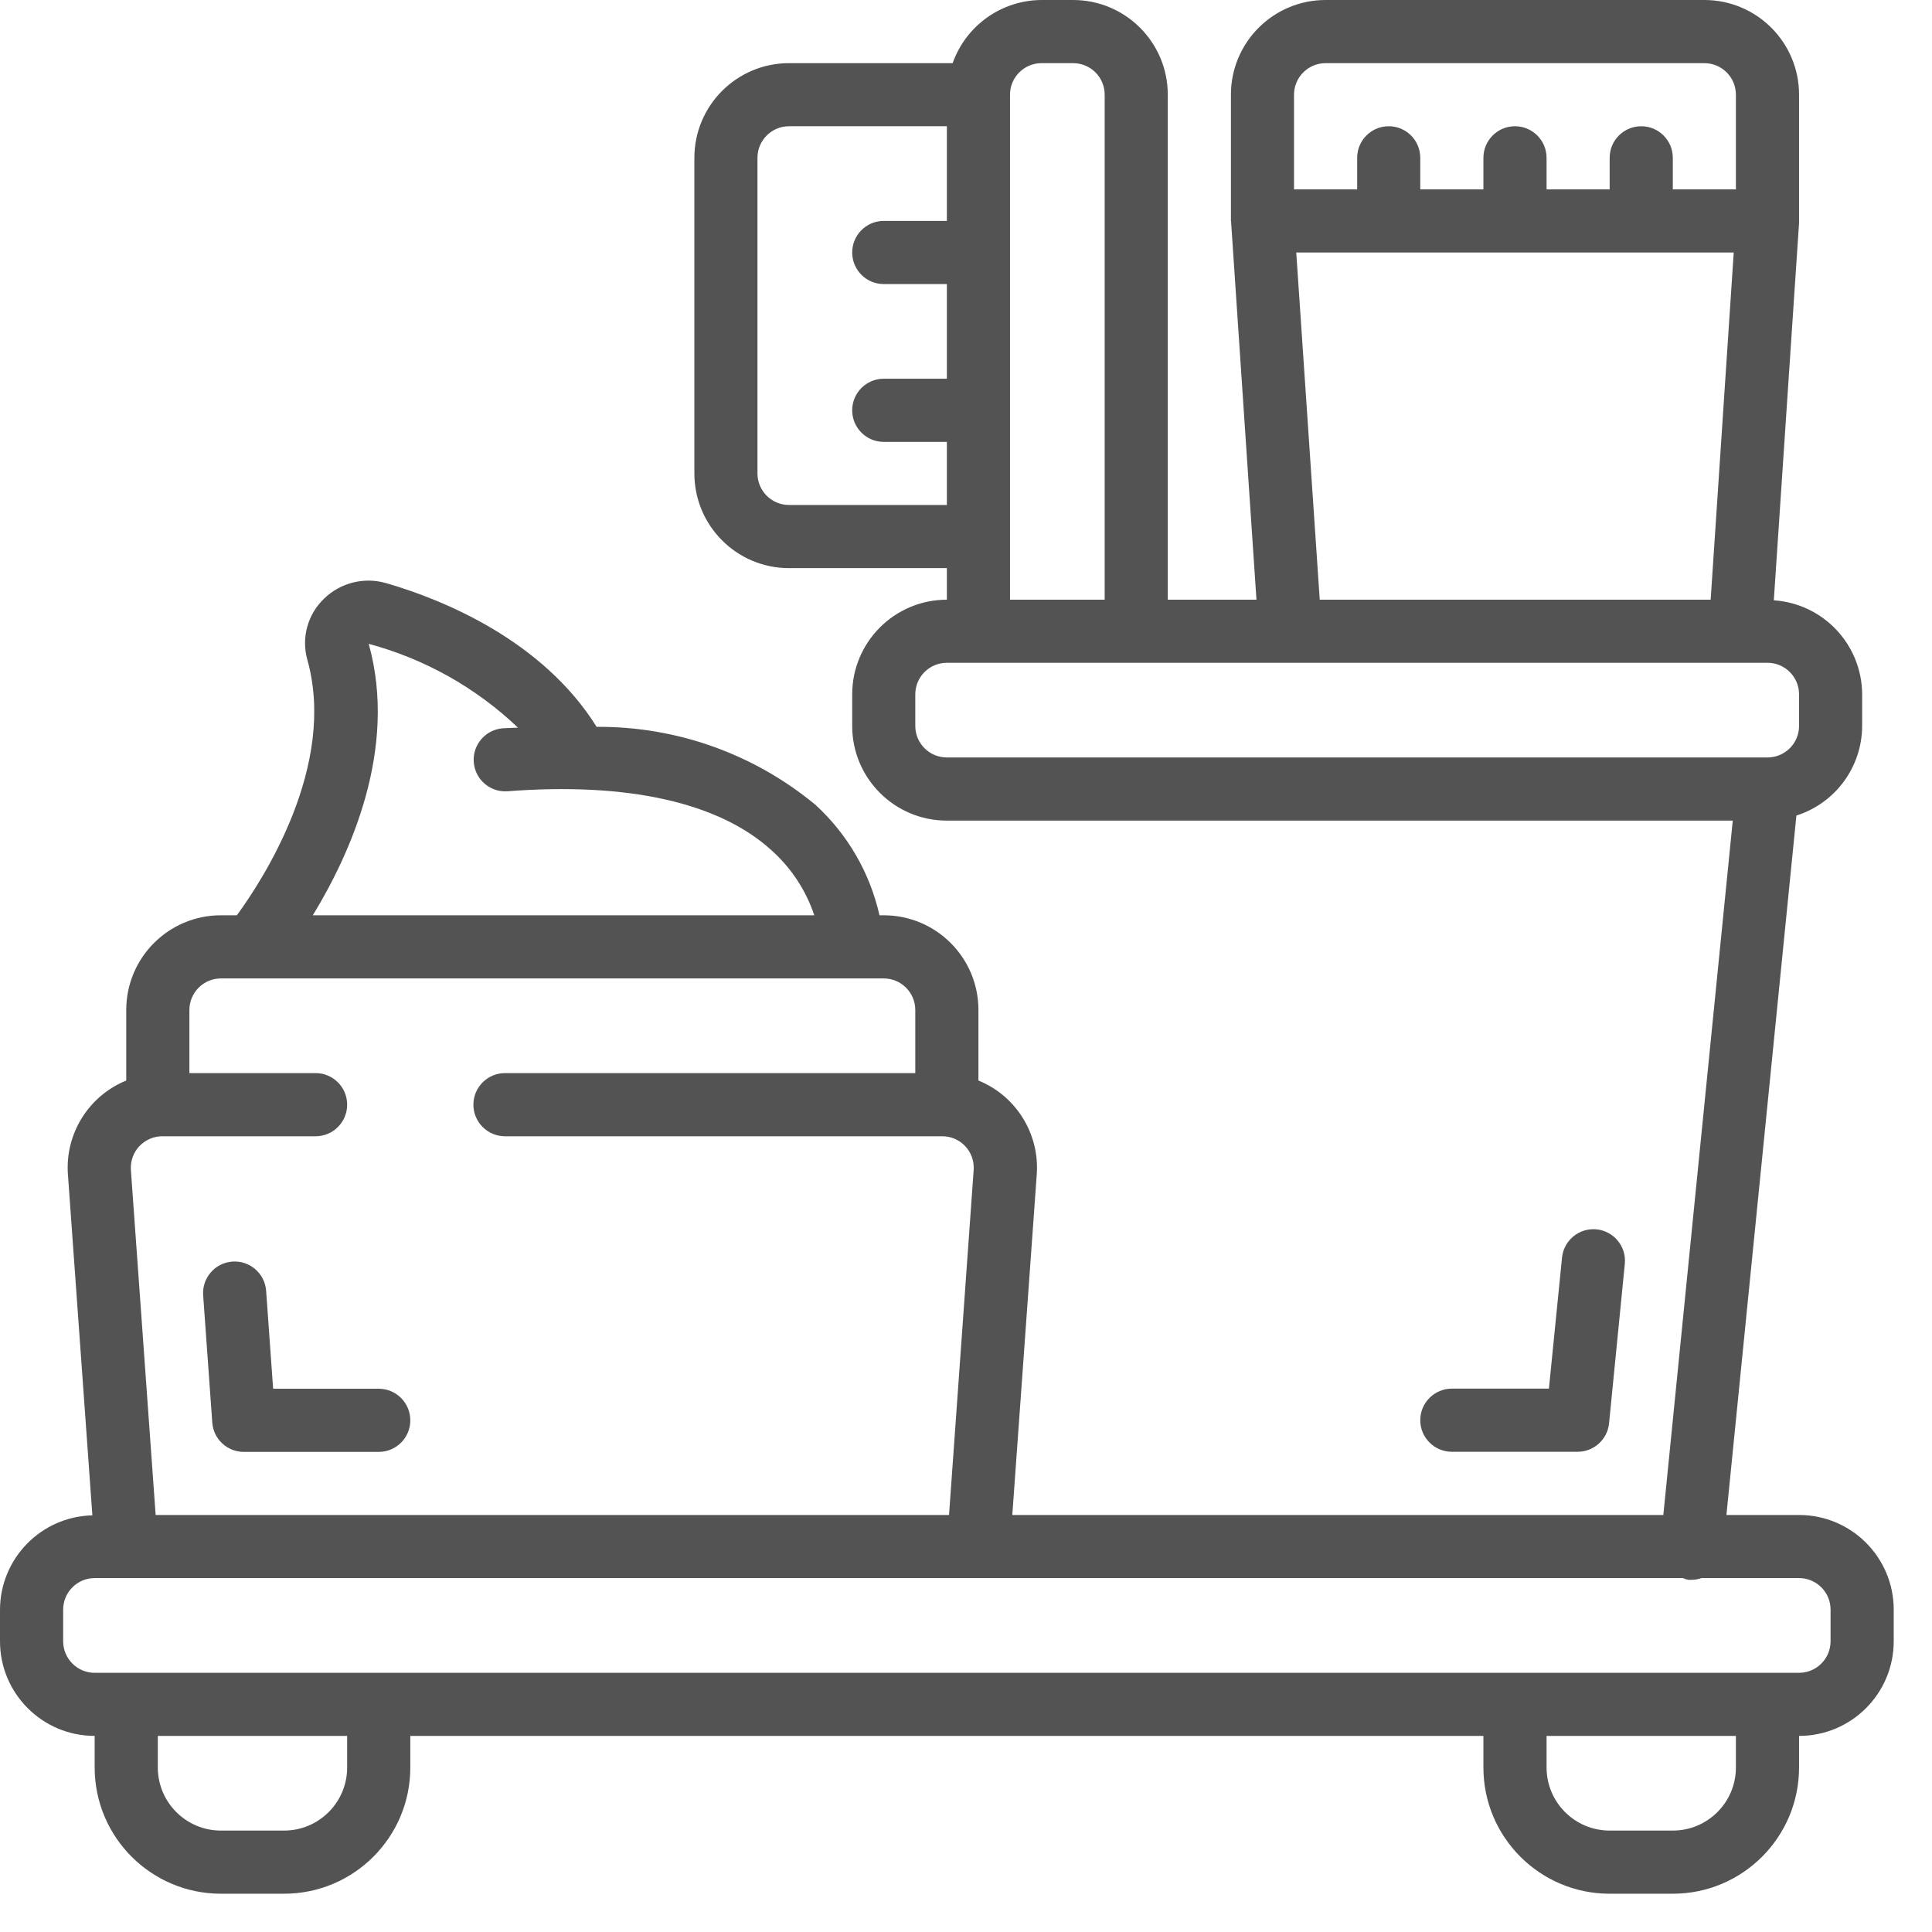 <svg width="32" height="32" viewBox="0 0 32 32" fill="none" xmlns="http://www.w3.org/2000/svg">
<path d="M29.798 25.093H28.595L29.754 13.508C30.401 13.302 30.841 12.703 30.843 12.024V11.501C30.84 10.678 30.201 9.998 29.38 9.943L29.798 3.694C29.798 3.689 29.798 3.683 29.798 3.677C29.798 3.671 29.798 3.666 29.798 3.659V1.568C29.798 0.702 29.096 0 28.229 0H21.956C21.09 0 20.388 0.702 20.388 1.568V3.659C20.388 3.666 20.392 3.671 20.392 3.677V3.694L20.811 9.933H19.342V1.568C19.342 0.702 18.64 0 17.774 0H17.251C16.589 0.003 16 0.421 15.779 1.046H13.069C12.203 1.046 11.501 1.748 11.501 2.614V7.841C11.501 8.708 12.203 9.41 13.069 9.41H15.683V9.933C14.817 9.933 14.115 10.635 14.115 11.501V12.024C14.115 12.89 14.817 13.592 15.683 13.592H28.7L27.55 25.093H16.767L17.172 19.452C17.22 18.779 16.83 18.151 16.206 17.897V16.729C16.206 15.862 15.504 15.16 14.637 15.16H14.567C14.409 14.457 14.039 13.818 13.507 13.331C12.489 12.487 11.205 12.029 9.882 12.039C8.988 10.606 7.342 9.933 6.401 9.66C6.035 9.552 5.639 9.65 5.366 9.917C5.095 10.177 4.989 10.564 5.09 10.926C5.584 12.683 4.352 14.574 3.923 15.16H3.659C2.793 15.16 2.091 15.862 2.091 16.729V17.897C1.466 18.152 1.076 18.78 1.125 19.453L1.53 25.099C0.681 25.119 0.003 25.812 0 26.661V27.184C0 28.05 0.702 28.752 1.568 28.752V29.275C1.568 30.43 2.505 31.366 3.659 31.366H4.705C5.86 31.366 6.796 30.43 6.796 29.275V28.752H24.57V29.275C24.57 30.43 25.506 31.366 26.661 31.366H27.707C28.861 31.366 29.798 30.43 29.798 29.275V28.752C30.664 28.752 31.366 28.05 31.366 27.184V26.661C31.366 25.795 30.664 25.093 29.798 25.093V25.093ZM21.433 1.568C21.433 1.28 21.668 1.046 21.956 1.046H28.229C28.518 1.046 28.752 1.28 28.752 1.568V3.137H27.707V2.614C27.707 2.325 27.473 2.091 27.184 2.091C26.895 2.091 26.661 2.325 26.661 2.614V3.137H25.616V2.614C25.616 2.325 25.381 2.091 25.093 2.091C24.804 2.091 24.57 2.325 24.57 2.614V3.137H23.524V2.614C23.524 2.325 23.291 2.091 23.002 2.091C22.713 2.091 22.479 2.325 22.479 2.614V3.137H21.433V1.568ZM21.47 4.182H28.716L28.334 9.933H21.859L21.47 4.182ZM13.069 8.364C12.78 8.364 12.546 8.13 12.546 7.841V2.614C12.546 2.325 12.78 2.091 13.069 2.091H15.683V3.659H14.637C14.349 3.659 14.115 3.893 14.115 4.182C14.115 4.471 14.349 4.705 14.637 4.705H15.683V6.273H14.637C14.349 6.273 14.115 6.507 14.115 6.796C14.115 7.085 14.349 7.319 14.637 7.319H15.683V8.364H13.069ZM16.729 8.887V1.568C16.729 1.28 16.963 1.046 17.251 1.046H17.774C18.063 1.046 18.297 1.28 18.297 1.568V9.933H16.729V8.887ZM15.683 12.546C15.394 12.546 15.16 12.312 15.16 12.024V11.501C15.16 11.212 15.394 10.978 15.683 10.978H29.275C29.564 10.978 29.798 11.212 29.798 11.501V12.024C29.798 12.312 29.564 12.546 29.275 12.546H15.683ZM6.107 10.664C7.034 10.913 7.884 11.39 8.579 12.052C8.493 12.057 8.412 12.057 8.324 12.063C8.038 12.088 7.825 12.338 7.847 12.624C7.869 12.911 8.118 13.126 8.405 13.106C10.395 12.953 11.907 13.29 12.778 14.083C13.104 14.374 13.349 14.746 13.487 15.16H5.181C5.795 14.155 6.594 12.408 6.107 10.664V10.664ZM3.137 16.729C3.137 16.44 3.371 16.206 3.659 16.206H14.637C14.926 16.206 15.16 16.44 15.16 16.729V17.774H8.364C8.076 17.774 7.841 18.008 7.841 18.297C7.841 18.586 8.076 18.82 8.364 18.82H15.605C15.75 18.819 15.889 18.879 15.988 18.985C16.087 19.091 16.137 19.234 16.127 19.378L15.719 25.093H2.578L2.168 19.38C2.158 19.234 2.208 19.091 2.308 18.985C2.407 18.879 2.547 18.819 2.692 18.82H5.228C5.516 18.82 5.75 18.586 5.75 18.297C5.75 18.008 5.516 17.774 5.228 17.774H3.137V16.729ZM5.75 29.275C5.75 29.852 5.282 30.32 4.705 30.32H3.659C3.082 30.32 2.614 29.852 2.614 29.275V28.752H5.75V29.275ZM28.752 29.275C28.752 29.852 28.284 30.32 27.707 30.32H26.661C26.084 30.32 25.616 29.852 25.616 29.275V28.752H28.752V29.275ZM30.32 27.184C30.32 27.473 30.086 27.707 29.798 27.707H1.568C1.28 27.707 1.046 27.473 1.046 27.184V26.661C1.046 26.372 1.28 26.138 1.568 26.138H27.873C27.903 26.151 27.934 26.16 27.965 26.167C27.983 26.168 28 26.168 28.018 26.167C28.074 26.166 28.129 26.157 28.182 26.138H29.798C30.086 26.138 30.32 26.372 30.32 26.661V27.184Z" fill="#535353"/>
<path d="M4.408 21.38C4.387 21.092 4.137 20.875 3.849 20.896C3.561 20.916 3.344 21.167 3.365 21.455L3.516 23.562C3.535 23.836 3.764 24.048 4.038 24.048H6.273C6.562 24.048 6.796 23.814 6.796 23.525C6.796 23.236 6.562 23.002 6.273 23.002H4.524L4.408 21.38Z" fill="#535353"/>
<path d="M26.128 24.046C26.397 24.047 26.624 23.844 26.651 23.576L26.912 20.934C26.941 20.647 26.731 20.391 26.444 20.362C26.157 20.333 25.901 20.543 25.872 20.83L25.655 23H24.047C23.759 23 23.524 23.235 23.524 23.523C23.524 23.812 23.759 24.046 24.047 24.046H26.128Z" fill="#535353"/>
</svg>
